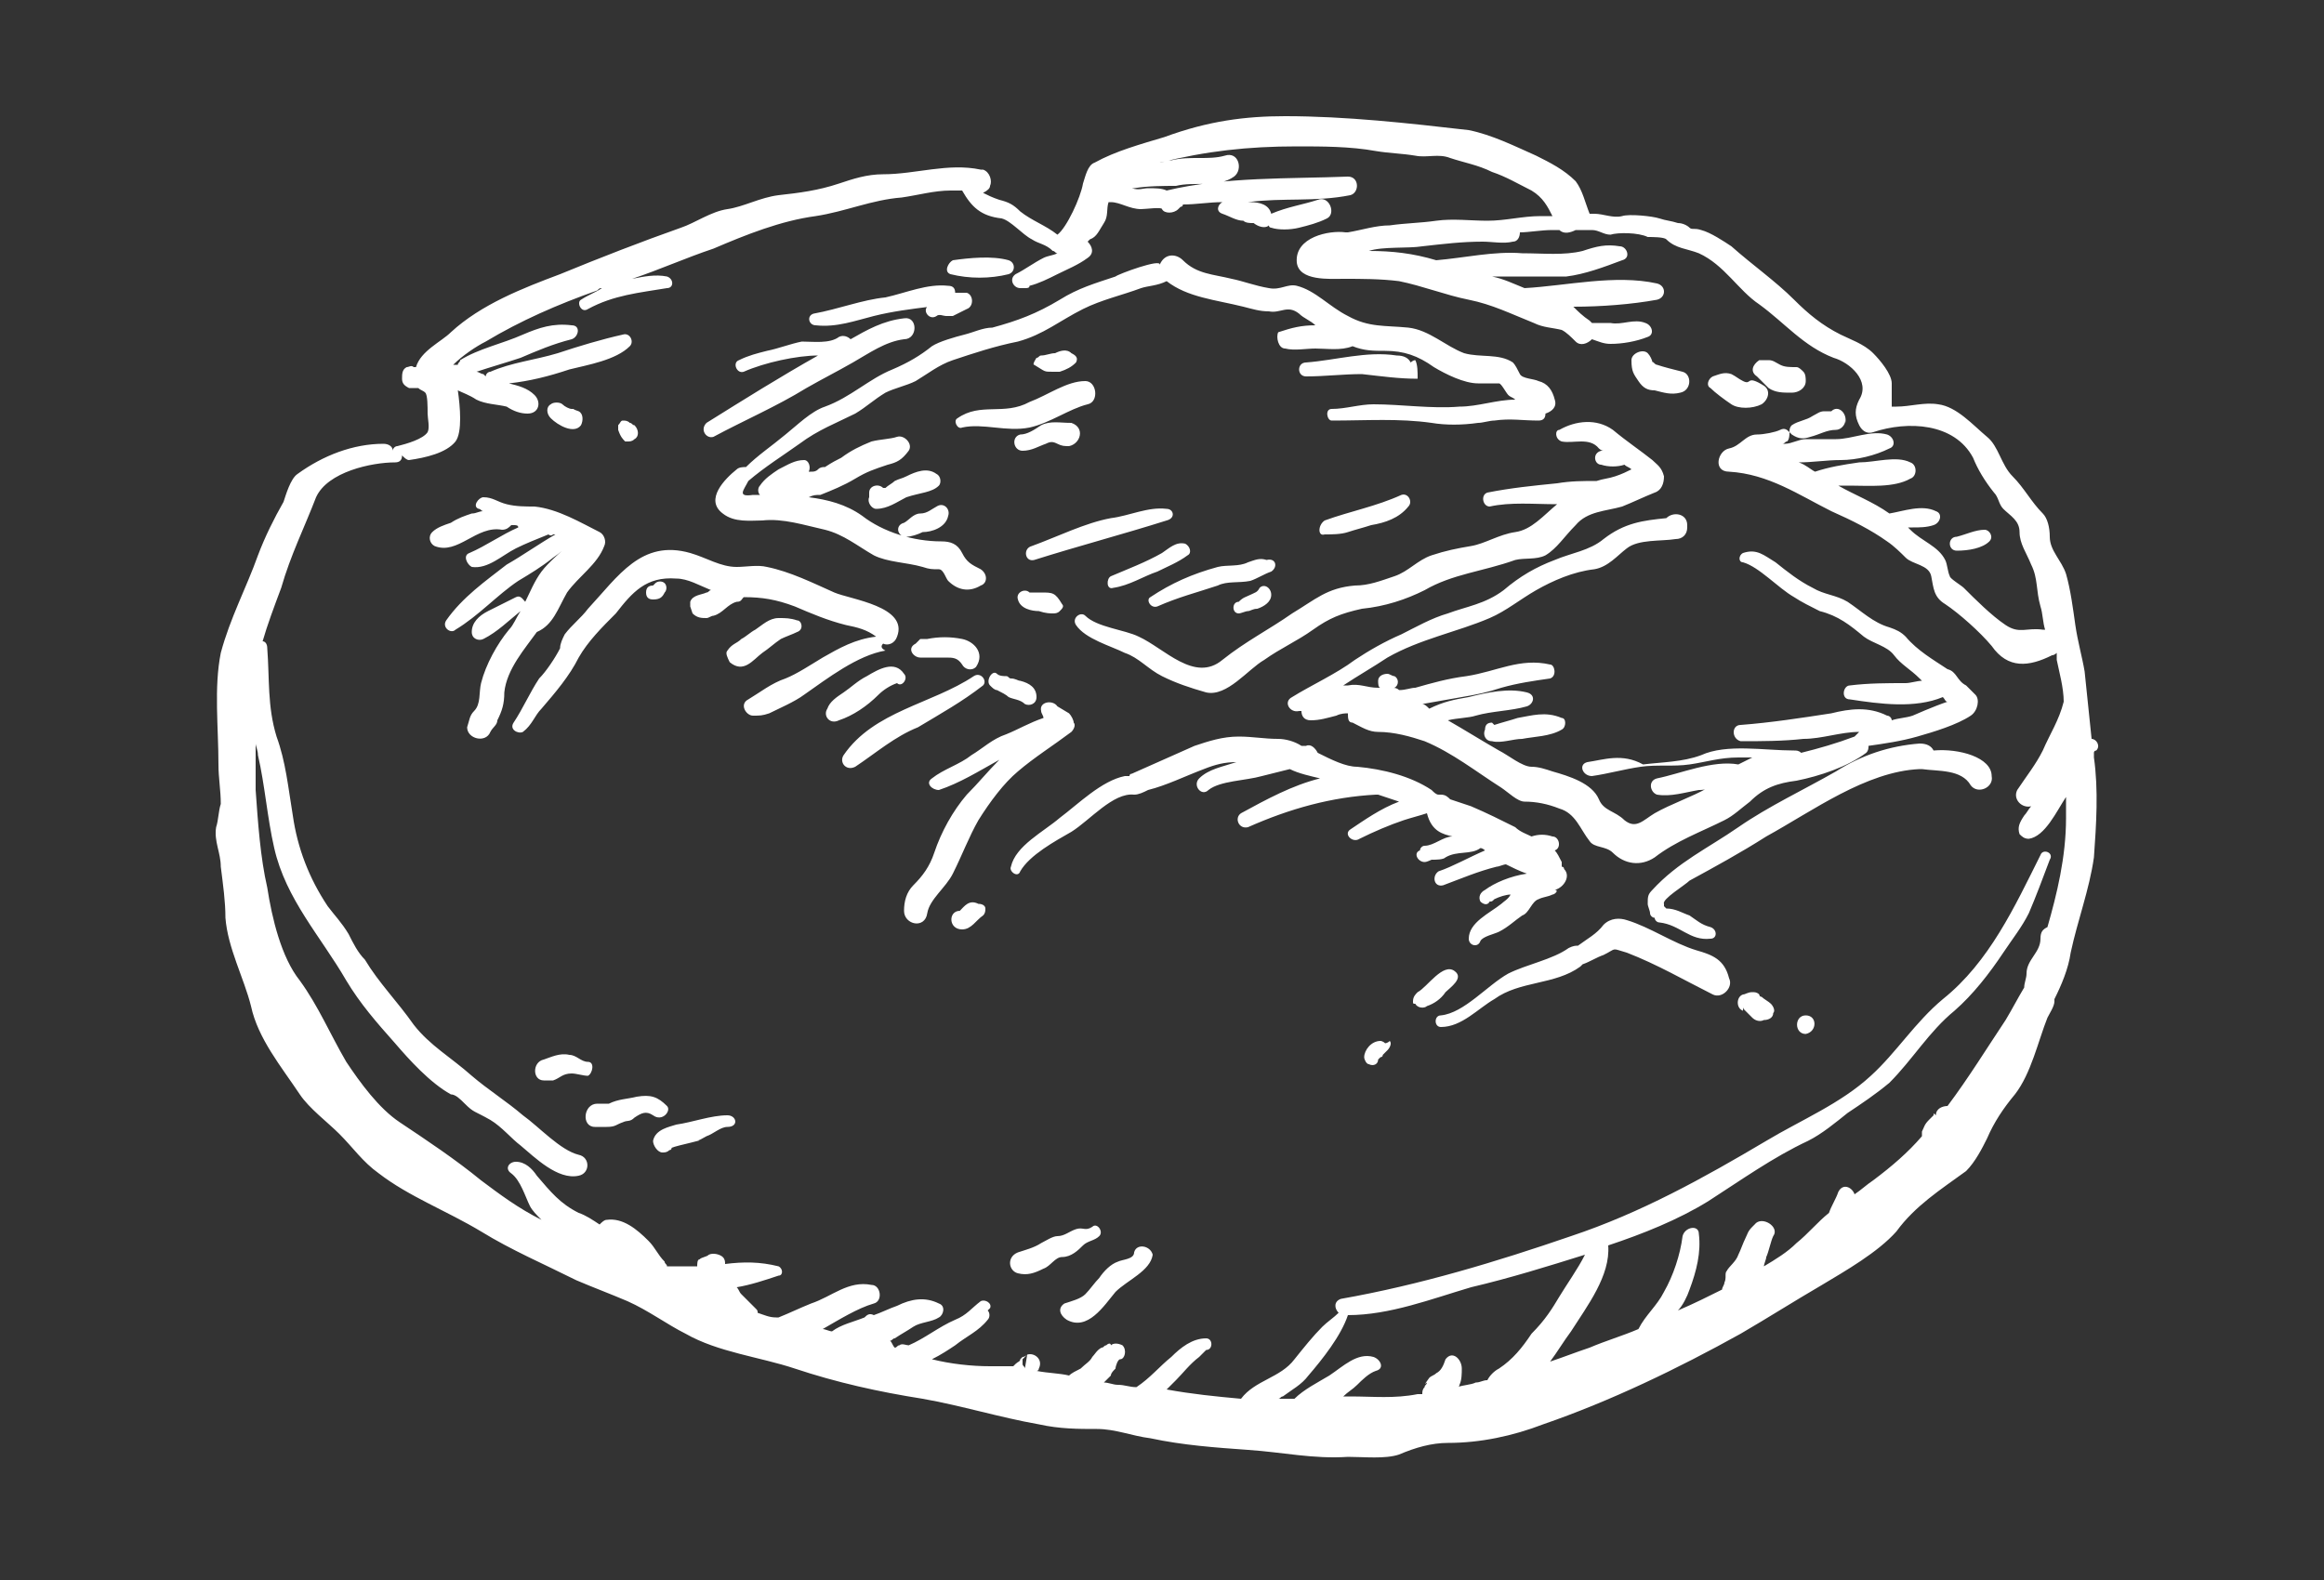 <?xml version="1.0" encoding="utf-8"?>
<!-- Generator: Adobe Illustrator 21.0.2, SVG Export Plug-In . SVG Version: 6.00 Build 0)  -->
<svg version="1.1" id="Слой_1" xmlns="http://www.w3.org/2000/svg" xmlns:xlink="http://www.w3.org/1999/xlink" x="0px" y="0px"
	 viewBox="0 0 100 68" style="enable-background:new 0 0 100 68;" xml:space="preserve">
<rect x="0" y="0" width="100" height="68" fill="#333333" stroke="none"/>
<style type="text/css">
	.st0{fill:#FFFFFF;}
</style>
<g>
	<path class="st0" d="M54.7,24.6c-0.3,0.1-0.6,0.3-0.9,0.4c-0.5,0.1-1,0-1.4,0.2c-0.9,0.3-1.7,0.5-2.6,0.9c-0.3,0.1-0.5-0.3-0.3-0.4
		c0.9-0.6,1.8-1,2.9-1.3c0.4-0.1,0.9,0,1.3-0.2c0.3-0.1,0.5-0.2,0.8-0.1C54.9,24,55,24.4,54.7,24.6z M54.2,25.3
		c-0.1,0.2-0.2,0.2-0.4,0.3c-0.2,0.1-0.3,0.1-0.5,0.3c0,0,0,0,0,0c-0.3,0-0.3,0.5,0,0.5c0.1,0,0.3-0.1,0.4-0.1
		c0.1,0,0.2-0.1,0.4-0.1c0.3-0.1,0.6-0.3,0.6-0.6C54.7,25.3,54.4,25.1,54.2,25.3z M50.2,21.9c-0.8-0.1-1.6,0.3-2.4,0.4
		c-1.1,0.2-2.3,0.8-3.4,1.2c-0.4,0.1-0.3,0.7,0.1,0.6c1.9-0.6,3.8-1.1,5.7-1.7C50.6,22.3,50.5,21.9,50.2,21.9z M45.3,26.4
		c0.1,0,0.2,0,0.3-0.1c0.1-0.1,0.2-0.2,0.1-0.3c-0.3-0.5-0.4-0.5-0.9-0.5c-0.1,0-0.3,0-0.5,0c-0.2-0.2-0.6,0-0.5,0.3
		c0.1,0.4,0.6,0.5,0.9,0.5C45,26.4,45.2,26.4,45.3,26.4z M42.6,29.5c0.1,0.1,0.2,0.2,0.3,0.2c0.2,0.1,0.4,0.2,0.5,0.3
		c0.2,0.1,0.5,0.1,0.7,0.3c0.2,0.1,0.5,0,0.5-0.3c0-0.4-0.3-0.6-0.7-0.7c-0.1,0-0.2-0.1-0.4-0.1c-0.1,0-0.1-0.1-0.2-0.1
		c-0.1,0-0.3,0-0.4-0.1C42.7,28.8,42.4,29.3,42.6,29.5z M51,23.4c-0.4-0.1-0.7,0.2-1,0.4c-0.7,0.4-1.5,0.7-2.2,1
		c-0.2,0.1-0.2,0.6,0.1,0.5c0.7-0.1,1.3-0.5,1.9-0.7c0.4-0.2,0.9-0.4,1.3-0.7C51.3,23.8,51.2,23.5,51,23.4z M40.4,20.9
		c0.1-0.1,0.1-0.4-0.1-0.5c-0.4-0.3-0.9-0.1-1.3,0.1c-0.2,0.1-0.3,0.1-0.5,0.2c-0.1,0.1-0.3,0.2-0.4,0.3c0,0,0,0-0.1,0
		c-0.2-0.2-0.6-0.1-0.6,0.2c0,0.1,0,0.1,0,0.2c-0.1,0.2,0.1,0.5,0.3,0.5c0.5,0,0.9-0.3,1.3-0.5C39.6,21.2,40.1,21.2,40.4,20.9z
		 M39,23.1c0.2,0,0.5-0.1,0.7-0.2c0.4,0,1-0.2,1.1-0.7c0.1-0.3-0.2-0.6-0.5-0.4c-0.2,0.1-0.4,0.3-0.7,0.3c-0.3,0-0.5,0.3-0.7,0.4
		C38.5,22.6,38.6,23.1,39,23.1z M57,23c0.3,0,0.7,0,1-0.1c0.3-0.1,0.7-0.2,1-0.3c0.6-0.1,1.2-0.3,1.6-0.8c0.2-0.2,0-0.6-0.3-0.5
		c-1.1,0.5-2.2,0.7-3.3,1.1C56.7,22.6,56.7,23.1,57,23z M41.5,14.4c-0.4,0.1-1.1,0.3-1.4,0.5c-0.5,0.4-1,0.7-1.7,1
		c-1,0.4-1.8,1.2-2.9,1.6c-0.6,0.2-1.2,0.8-1.7,1.2c-0.6,0.5-1.2,0.9-1.7,1.4c-0.1,0-0.3,0-0.4,0.1c-0.5,0.4-1.4,1.3-0.6,1.9
		c0.5,0.4,1.2,0.3,1.7,0.3c0.9-0.1,1.8,0.2,2.7,0.4c0.8,0.2,1.4,0.7,2.1,1.1c0.6,0.3,1.4,0.3,2.1,0.5c0.3,0.1,0.4,0.1,0.7,0.1
		c0.2,0,0.3,0.4,0.4,0.5c0.4,0.4,0.9,0.5,1.4,0.2c0.3-0.1,0.3-0.5,0-0.7c-0.4-0.2-0.6-0.3-0.8-0.7c-0.2-0.4-0.5-0.5-0.9-0.5
		c-1.2,0-2.5-0.4-3.4-1.1c-0.7-0.5-1.5-0.7-2.3-0.8c0.2-0.1,0.3-0.1,0.5-0.1c0.5-0.2,1-0.4,1.5-0.7c0.5-0.3,0.8-0.4,1.4-0.6
		c0.4-0.1,0.6-0.2,0.9-0.6c0.2-0.3-0.2-0.7-0.5-0.6c-0.3,0.1-0.7,0.1-1.1,0.2c-0.5,0.2-0.9,0.4-1.3,0.7c-0.2,0.1-0.4,0.2-0.7,0.4
		c-0.1,0-0.2,0-0.3,0.1c-0.1,0.1-0.2,0.1-0.3,0.1c0,0-0.1,0-0.1,0c0.1-0.2,0-0.5-0.2-0.5c-0.4,0-0.7,0.2-1.1,0.4
		c-0.3,0.2-0.6,0.4-0.8,0.7c-0.1,0.1-0.1,0.3,0,0.4c-0.1,0-0.2,0-0.3,0c-0.7,0.1-0.4-0.2-0.2-0.6c0.7-0.6,1.5-1.1,2.2-1.6
		c0.8-0.6,1.6-0.9,2.4-1.3c0.5-0.3,0.8-0.6,1.3-0.9c0.4-0.2,0.9-0.3,1.3-0.5c0.5-0.3,1-0.7,1.6-0.9c0.9-0.3,1.8-0.6,2.8-0.8
		c1.1-0.3,1.8-0.9,2.8-1.4c0.8-0.4,1.7-0.6,2.5-0.9c0.3-0.1,0.7-0.1,1.1-0.3c0.9,0.7,2.1,0.8,3.3,1.1c0.4,0.1,0.7,0.2,1.1,0.2
		c0.5,0.1,0.8-0.3,1.3,0.1c0.2,0.2,0.5,0.3,0.7,0.5c-0.6,0-1,0.1-1.6,0.3C54.9,14.5,55,15,55.3,15c0.4,0.1,0.9,0,1.3,0
		c0.5,0,1.1,0.1,1.6-0.1c0,0,0,0,0,0c0.5,0.2,0.9,0.2,1.4,0.2c0.8,0,1.4,0.2,2.1,0.7c0.5,0.3,1.3,0.7,1.9,0.7c0.3,0,0.6,0,0.9,0
		c0.1,0,0.3,0.4,0.4,0.5c0.1,0.1,0.2,0.1,0.3,0.2c-0.8,0-1.6,0.3-2.4,0.3c-1.2,0.1-2.5-0.1-3.7-0.1c-0.6,0-1.2,0.2-1.8,0.2
		c-0.3,0-0.2,0.5,0,0.5c1.5,0,2.9-0.1,4.3,0.1c0.6,0.1,1.3,0.1,2,0c0.2,0,0.5-0.1,0.7-0.1c0.7-0.1,1.2,0,1.9,0
		c0.2,0,0.3-0.1,0.3-0.3c0.3-0.1,0.5-0.3,0.4-0.6c-0.1-0.4-0.3-0.7-0.7-0.8c-0.2-0.1-0.7-0.1-0.8-0.3c-0.1-0.2-0.2-0.4-0.3-0.5
		c-0.6-0.4-1.4-0.2-2.1-0.4c-0.8-0.3-1.5-1-2.4-1.1c-1-0.1-1.7,0-2.6-0.5c-0.8-0.4-1.4-1.1-2.2-1.3c-0.4-0.1-0.7,0.2-1.2,0.1
		C54,12.3,53.5,12.1,53,12c-0.8-0.2-1.5-0.2-2.1-0.8c-0.3-0.3-0.8-0.3-1,0.2c0.1-0.3-1.8,0.4-1.9,0.5c-0.9,0.3-1.6,0.5-2.4,1
		c-1,0.6-1.8,0.9-2.9,1.2C42.3,14.1,41.9,14.3,41.5,14.4z M61,16.3c0-0.3,0-0.6-0.1-0.8c-0.1,0-0.2,0.1-0.2,0.1
		c-0.1-0.2-0.3-0.3-0.6-0.3c-1.3-0.2-2.6,0.2-3.9,0.3c-0.4,0-0.4,0.6,0,0.6c0.8,0,1.6-0.1,2.4-0.1C59.5,16.2,60.2,16.3,61,16.3z
		 M45.6,16c0.3-0.1,0.5-0.2,0.7-0.4c0.1-0.2,0-0.3-0.2-0.4c-0.2-0.2-0.5-0.1-0.7,0c-0.2,0-0.4,0.1-0.6,0.1c-0.1,0-0.1,0.1-0.2,0.1
		c0,0-0.2,0.3-0.1,0.3C45,16,44.9,16,45.3,16C45.4,16,45.5,16,45.6,16z M74.5,17.4c0.3,0.2,0.9,0.2,1.3,0c0.3-0.2,0.4-0.6,0.1-0.8
		c-0.8-0.5-0.5,0-0.9-0.2c-0.2-0.1-0.3-0.2-0.5-0.3c-0.3-0.1-0.5,0-0.8,0.1c-0.2,0.1-0.3,0.4-0.1,0.5C73.8,16.9,74.2,17.2,74.5,17.4
		z M68.3,32.8c-0.4,0.1-0.2,0.6,0.2,0.6c0.7-0.1,1.4-0.3,2.1-0.4c0.7-0.1,1.4,0,2.1-0.1c0.7-0.1,1.3-0.3,2.1-0.3c0.2,0,0.4,0,0.6,0
		c-0.2,0.1-0.4,0.2-0.6,0.3c-1.1-0.2-2.5,0.4-3.5,0.6c-0.4,0.1-0.3,0.6,0,0.7c0.6,0.1,1.2-0.1,1.8-0.2c0.1,0,0.3,0,0.4-0.1
		c-0.7,0.4-1.6,0.7-2.3,1.1c-0.5,0.3-0.8,0.7-1.3,0.3c-0.4-0.4-0.9-0.4-1.1-0.9c-0.3-0.7-1.3-1-2-1.2c-0.3-0.1-0.6-0.2-0.9-0.2
		c-0.4,0-1-0.5-1.4-0.7c-0.7-0.4-1.5-0.9-2.2-1.3c0.4-0.1,0.9-0.1,1.2-0.2c0.7-0.2,1.5-0.2,2.2-0.4c0.3-0.1,0.4-0.5,0-0.6
		c-0.8-0.2-1.7,0-2.5,0.2c-0.6,0.1-1.1,0.2-1.7,0.5c-0.1-0.1-0.2-0.2-0.3-0.2c0.6-0.1,1.1-0.2,1.7-0.3c0.6-0.1,1.1-0.2,1.7-0.4
		c0.7-0.2,1.4-0.3,2.1-0.4c0.3-0.1,0.2-0.6,0-0.6c-1.3-0.3-2.3,0.3-3.6,0.5c-0.8,0.1-1.5,0.3-2.2,0.5c-0.2,0-0.4,0.1-0.7,0.1
		c-0.1-0.1-0.2-0.1-0.3-0.1c0,0,0,0,0.1,0c0.2-0.1,0.2-0.4,0-0.5c-0.1,0-0.2-0.1-0.3-0.1c-0.2,0-0.4,0.1-0.4,0.3
		c0,0.1,0,0.3,0.1,0.3c0,0-0.1,0-0.1,0c-0.5,0-0.8-0.2-1.3-0.1c-0.1,0-0.1,0-0.2,0c0.6-0.4,1.3-0.8,1.9-1.2c1.4-0.8,3-1.1,4.4-1.7
		c0.7-0.3,1.3-0.8,2-1.2c0.7-0.4,1.6-0.8,2.5-0.9c0.6-0.1,1-0.6,1.4-0.9c0.5-0.4,1.5-0.3,2.1-0.4c0.3,0,0.5-0.2,0.5-0.5
		c0,0,0-0.1,0-0.1c0-0.5-0.6-0.6-0.9-0.3c-1,0.1-1.8,0.2-2.7,0.9c-0.6,0.5-1.4,0.6-2.1,0.9c-0.8,0.3-1.5,0.7-2.2,1.3
		c-0.8,0.6-1.6,0.7-2.4,1c-0.7,0.2-1.4,0.6-2,0.9c-0.7,0.3-1.4,0.7-2,1.1c-0.8,0.6-1.9,1.1-2.7,1.6c-0.4,0.2-0.1,0.7,0.3,0.6
		c0,0,0.1,0,0.1,0c0,0.2,0.1,0.4,0.4,0.4c0.4,0,0.7-0.1,1.1-0.2c0.2-0.1,0.4-0.1,0.5-0.1c0,0.2,0,0.4,0.2,0.4
		c0.4,0.2,0.7,0.4,1.1,0.4c0.7,0,1.4,0.2,2,0.4c1.2,0.5,2.2,1.3,3.3,2c0.3,0.2,0.7,0.6,1,0.6c0.5,0,1,0.1,1.5,0.3
		c0.7,0.2,0.9,0.9,1.3,1.4c0.2,0.3,0.7,0.2,1,0.5c0.5,0.5,1.2,0.6,1.8,0.2c0.9-0.7,2-1.1,3-1.6c0.4-0.2,0.7-0.5,1.1-0.8
		c0.6-0.6,1.2-0.8,2-0.9c1-0.2,2.2-0.6,3-1.2c0.1-0.1,0.1-0.2,0.1-0.3c0.7-0.1,1.4-0.2,2.1-0.4c0.7-0.2,1.7-0.5,2.3-0.9
		c0.3-0.2,0.4-0.7,0.2-0.9c-0.1-0.1-0.3-0.3-0.4-0.4c-0.4-0.2-0.4-0.6-0.8-0.7c-0.6-0.4-1.3-0.8-1.8-1.4c-0.2-0.2-0.4-0.3-0.7-0.4
		c-0.7-0.2-1.2-0.7-1.8-1.1c-0.5-0.3-1-0.3-1.5-0.6c-0.6-0.3-1.1-0.7-1.6-1.1c-0.5-0.3-0.8-0.6-1.4-0.4c-0.2,0.1-0.2,0.4,0,0.4
		c0.7,0.2,1.5,1.1,2.2,1.5c0.3,0.2,0.7,0.4,1.1,0.6c0.8,0.2,1.3,0.6,1.9,1.1c0.4,0.3,1,0.4,1.3,0.8c0.3,0.4,0.7,0.6,1.1,1
		c0,0,0.1,0.1,0.1,0.1c-0.2,0-0.5,0.1-0.7,0.1c-0.8,0-1.6,0-2.4,0.1c-0.3,0-0.4,0.6,0,0.6c1.3,0.2,2.8,0.4,4-0.1
		c0.1,0.1,0.1,0.2,0.2,0.2c-0.6,0.2-1.5,0.6-1.5,0.6c-0.3,0.1-0.6,0.1-0.9,0.2c0-0.1-0.1-0.2-0.2-0.2c-0.8-0.4-1.6-0.3-2.4-0.1
		c-1.3,0.2-2.6,0.4-3.9,0.5c-0.4,0-0.4,0.6,0,0.7c0.9,0,1.8,0,2.7-0.1c0.8,0,1.6-0.3,2.4-0.3c0,0,0,0,0,0c-0.1,0.1-0.2,0.2-0.2,0.2
		c-0.8,0.3-1.5,0.5-2.3,0.7c-0.1-0.1-0.2-0.1-0.3-0.1c-1.3,0-2.9-0.3-4,0.2c-0.8,0.3-1.7,0.3-2.5,0.4C69.8,32.4,69,32.7,68.3,32.8z
		 M65.3,30.9c-0.3,0.1-0.7,0.2-1,0.3c0,0-0.1-0.1-0.1-0.1c-0.2,0-0.3,0.1-0.3,0.3c-0.1,0.2,0,0.5,0.3,0.5c0.4,0.1,0.9-0.1,1.3-0.1
		c0.5-0.1,1.2-0.1,1.7-0.4c0.2-0.1,0.2-0.5,0-0.5C66.5,30.6,65.9,30.8,65.3,30.9z M84.2,23.7c0.5,0,1.1-0.1,1.4-0.4
		c0.2-0.2,0-0.5-0.2-0.5c-0.4,0-0.8,0.2-1.2,0.3C83.8,23.1,83.8,23.7,84.2,23.7z M67.2,19c0.5,0.1,1.2-0.2,1.6,0.3
		c0,0,0.1,0.1,0.2,0.1c0,0,0,0-0.1,0c-0.4,0.1-0.3,0.6,0,0.6c0.3,0.1,0.7,0.1,1,0c0.1,0.1,0.2,0.1,0.3,0.2c-0.2,0.1-0.4,0.2-0.7,0.3
		c-0.3,0.1-0.5,0.1-0.8,0.2c-0.6,0-1.1,0-1.7,0.1c-1,0.1-2,0.2-3,0.4c-0.3,0.1-0.2,0.6,0.1,0.6c0.9-0.2,1.9-0.1,2.9-0.1
		c-0.6,0.5-1.1,1.1-1.8,1.2c-0.7,0.1-1.3,0.5-1.9,0.6c-0.6,0.1-1.1,0.2-1.7,0.4c-0.6,0.2-1,0.7-1.6,0.9c-0.6,0.2-1.1,0.4-1.7,0.4
		c-1.2,0.1-1.7,0.6-2.7,1.2c-1,0.7-2,1.2-3,2c-1.2,1-2.5-0.5-3.6-1c-0.6-0.3-1.8-0.4-2.3-0.9c-0.2-0.2-0.6,0.1-0.4,0.4
		c0.4,0.6,1.5,0.9,2.1,1.2c0.6,0.2,1,0.7,1.6,1c0.6,0.3,1.2,0.5,1.9,0.7c0.9,0.2,1.8-1,2.5-1.4c0.7-0.5,1.4-0.8,2.1-1.3
		c0.7-0.5,1.2-0.7,2.1-0.9c1-0.1,1.9-0.4,2.7-0.8c1.2-0.7,2.5-0.8,3.9-1.3c0.4-0.1,0.9,0,1.3-0.2c0.5-0.3,0.8-0.8,1.3-1.3
		c0.5-0.6,1.3-0.6,2-0.8c0.5-0.2,0.9-0.4,1.4-0.6c0.3-0.1,0.4-0.4,0.4-0.7c-0.1-0.4-0.3-0.5-0.5-0.7c-0.5-0.4-1.1-0.8-1.7-1.3
		c-0.7-0.5-1.6-0.4-2.3,0C66.9,18.5,66.9,18.9,67.2,19z M39.6,28.3c0.4,0,0.7,0,1.1,0c0.3,0,0.5,0,0.7,0.3c0.1,0.2,0.4,0.3,0.6,0.1
		c0.4-0.6-0.1-1.1-0.6-1.2c-0.5-0.1-1-0.1-1.5,0c-0.1,0-0.2,0-0.3,0c0,0,0,0-0.1,0.1c0,0,0,0,0,0c0,0,0,0,0,0c0,0,0,0-0.1,0.1
		C39,27.9,39.3,28.3,39.6,28.3z M41.2,18c-0.2,0.1,0,0.5,0.2,0.4c0.9-0.2,1.9,0.2,2.9,0c0.9-0.2,1.7-0.8,2.5-1c0.5-0.1,0.4-1-0.1-1
		c-0.8,0-1.6,0.6-2.4,0.9C43.2,17.9,42.2,17.3,41.2,18z M44.8,18.3c-0.3,0.2-0.6,0.4-0.9,0.4c-0.4,0.1-0.3,0.7,0.1,0.7
		c0.4,0,0.7-0.2,1-0.3c0.2-0.1,0.3-0.1,0.5,0c0.2,0.1,0.3,0.1,0.5,0.1c0.5-0.1,0.7-0.8,0.1-1C45.6,18.2,45.2,18.1,44.8,18.3z
		 M71.2,16.8c0.4,0.1,0.7,0.2,1.1,0.1c0.5-0.1,0.5-0.8,0.1-0.9c-0.4-0.1-0.8-0.2-1.1-0.3c-0.1,0-0.2-0.2-0.2-0.1
		c0-0.1-0.1-0.3-0.2-0.4c-0.2-0.2-0.7,0-0.7,0.3c0,0.5,0.1,0.6,0.3,0.9C70.7,16.7,70.9,16.8,71.2,16.8z M75.6,16.2
		c0.1,0.1,0.1,0.1,0.2,0.2c0.1,0.1,0.2,0.2,0.3,0.3c0.3,0.2,0.6,0.2,1,0.2c0.3,0,0.6-0.2,0.6-0.5c0-0.1,0-0.3-0.1-0.4c0,0,0,0,0,0
		c-0.1-0.1-0.2-0.2-0.3-0.2c-0.3,0-0.5,0-0.7-0.1c-0.2-0.1-0.3-0.2-0.5-0.2c-0.1,0-0.2,0-0.4,0C75.4,15.7,75.3,16,75.6,16.2
		C75.5,16.2,75.5,16.2,75.6,16.2z M46.6,53.6c0.2-0.2,0.5-0.2,0.7-0.4c0.2-0.2-0.1-0.6-0.3-0.4c-0.3,0.2-0.4,0-0.7,0.1
		c-0.3,0.1-0.5,0.3-0.8,0.3c-0.2,0-0.5,0.2-0.7,0.3c-0.3,0.2-0.7,0.3-1,0.4c-0.5,0.2-0.4,0.8,0,0.9c0.4,0.1,0.7,0,1.1-0.2
		c0.3-0.1,0.5-0.5,0.8-0.5C46.1,54.1,46.4,53.8,46.6,53.6z M48.8,53.9c0,0.3-0.5,0.3-0.7,0.4c-0.3,0.1-0.6,0.4-0.8,0.7
		c-0.2,0.2-0.4,0.5-0.6,0.7c-0.2,0.2-0.6,0.3-0.9,0.4c-0.3,0.2-0.2,0.5,0.1,0.7c0.9,0.5,1.6-0.6,2.1-1.2c0.5-0.5,1.5-0.9,1.6-1.6
		C49.5,53.6,48.9,53.5,48.8,53.9z M62.5,36c-0.2,0-0.4,0.1-0.6,0.2c-0.2,0.1-0.4,0.2-0.6,0.2c-0.1,0-0.2,0.1-0.2,0.2
		c-0.3,0.1-0.1,0.5,0.2,0.5c0.1,0,0.3-0.1,0.3-0.1c0.2,0,0.5,0,0.6-0.1c0.5-0.3,1.1-0.1,1.5-0.4c0.1,0,0.2,0.1,0.2,0.1
		c-0.7,0.3-1.4,0.7-2,0.9c-0.3,0.2-0.2,0.7,0.2,0.6c0.8-0.3,1.5-0.6,2.3-0.8c0.1,0,0.3-0.1,0.4-0.1c0.2,0.1,0.6,0.3,0.9,0.4
		c-0.7,0.1-1.4,0.4-1.8,0.7c-0.2,0.1-0.3,0.3-0.2,0.5c0.1,0.1,0.3,0.2,0.4,0c0.1,0,0.1,0,0.2-0.1c0.2-0.1,0.5-0.2,0.7-0.2
		c-0.1,0.2-0.3,0.3-0.4,0.4c-0.5,0.4-1.4,0.8-1.4,1.5c0,0.3,0.4,0.4,0.5,0.1c0.1-0.2,0.6-0.3,0.8-0.4c0.4-0.2,0.7-0.5,1-0.7
		c0.3-0.1,0.4-0.6,0.7-0.7c0.2-0.1,0.4-0.1,0.6-0.2c0.1,0,0.3-0.2,0.1-0.2c0.4-0.1,0.7-0.6,0.4-0.9c0-0.1-0.1-0.1-0.1-0.1
		c0-0.1,0-0.1,0-0.2c-0.1-0.2-0.2-0.4-0.3-0.5c0,0,0,0,0,0c0.3-0.1,0.2-0.6-0.1-0.6c-0.3-0.1-0.6-0.1-0.9,0
		c-0.2-0.1-0.5-0.2-0.7-0.4c-0.6-0.3-1.2-0.6-1.9-0.9c-0.3-0.1-0.6-0.2-0.9-0.3c-0.1-0.1-0.2-0.2-0.4-0.2c0,0-0.1,0-0.1,0
		c-0.1,0-0.2-0.1-0.3-0.2c-0.9-0.6-2.1-0.9-3.2-1c-0.5,0-1.1-0.3-1.7-0.6c-0.1-0.2-0.3-0.4-0.5-0.3c-0.1,0-0.1,0-0.2,0
		c-0.3-0.2-0.7-0.3-1-0.3c-0.6,0-1.1-0.1-1.7-0.1c-0.7,0-1.3,0.2-1.9,0.4c-0.9,0.4-1.8,0.8-2.7,1.2c-0.1,0-0.1,0.1-0.1,0.1
		c0,0-0.1,0-0.2,0c-1,0.2-2,1.2-2.8,1.8c-0.7,0.6-1.9,1.2-2.1,2.1c-0.1,0.2,0.3,0.5,0.4,0.2c0.4-0.7,1.5-1.3,2.2-1.7
		c0.8-0.5,1.8-1.7,2.7-1.6c0.2,0,0.4-0.1,0.6-0.2c0.8-0.2,1.6-0.6,2.4-0.9c0.5-0.2,0.9-0.3,1.4-0.3c-0.6,0.2-1.2,0.3-1.6,0.7
		c-0.3,0.3,0.1,0.8,0.4,0.5c0.5-0.4,1.6-0.4,2.3-0.6c0.4-0.1,0.8-0.2,1.2-0.3c0.4,0.2,0.9,0.3,1.3,0.4c-1.2,0.3-2.3,0.9-3.4,1.5
		c-0.3,0.2-0.1,0.7,0.3,0.6c1.8-0.8,3.6-1.3,5.5-1.4c0,0,0.1,0,0.1,0c0.3,0.1,0.6,0.2,0.9,0.3c-0.8,0.3-1.5,0.8-2.1,1.2
		c-0.3,0.2,0.1,0.6,0.4,0.4c0.6-0.3,1.3-0.6,1.9-0.8c0.3-0.1,0.7-0.2,1-0.3C61.6,35.8,62.1,35.9,62.5,36z M59.6,44.9
		c-0.1-0.1-0.2-0.1-0.2-0.1c-0.4,0-0.7,0.4-0.7,0.7c0,0.1,0.1,0.3,0.2,0.3c0.2,0.1,0.4,0,0.4-0.2c0,0,0,0,0,0c0,0,0,0,0.1-0.1
		c0,0,0,0,0,0c0,0,0.1,0,0.1-0.1c0,0,0.1-0.1,0.1-0.1c0,0,0.1-0.1,0.1-0.1c0.1-0.1,0.2-0.3,0.1-0.4C59.7,44.9,59.6,44.9,59.6,44.9z
		 M46.1,31.5c0.1-0.1,0.2-0.3,0.1-0.4c0-0.1-0.1-0.3-0.2-0.4c0,0-0.5-0.3-0.5-0.3c-0.2-0.3-0.8-0.2-0.7,0.2c0,0.1,0.1,0.2,0.1,0.3
		c-0.6,0.2-1.1,0.5-1.6,0.7c-0.6,0.2-1,0.6-1.5,0.9c-0.5,0.4-1.2,0.6-1.7,1c-0.3,0.2,0,0.5,0.3,0.5c0.9-0.3,1.7-0.8,2.6-1.3
		c-0.5,0.5-0.9,1-1.4,1.5c-0.6,0.7-1.1,1.6-1.4,2.5c-0.2,0.6-0.5,1-0.9,1.4c-0.3,0.3-0.4,0.7-0.4,1.1c0,0.6,0.9,0.8,1,0.1
		c0.1-0.6,0.8-1.1,1.1-1.7c0.4-0.8,0.7-1.6,1.1-2.3c0.5-0.8,1.1-1.6,1.7-2.1C44.5,32.6,45.3,32.1,46.1,31.5z M42.1,38.9
		c-0.4-0.2-0.6,0.1-0.8,0.3c0,0,0,0,0,0c-0.5,0-0.5,0.8,0.1,0.8c0.4,0,0.6-0.4,0.9-0.6c0.1-0.1,0.1-0.2,0.1-0.3
		C42.4,39,42.3,38.9,42.1,38.9z M62.6,41.8c-0.5-0.4-1.2,0.7-1.6,0.9c-0.1,0.1-0.2,0.2-0.2,0.4c0,0.1,0,0.1,0.1,0.1
		c0.1,0.2,0.4,0.2,0.5,0.1c0.3-0.1,0.6-0.3,0.8-0.6C62.4,42.5,63,42.1,62.6,41.8z M83.2,32.3c-0.1-0.2-0.3-0.3-0.6-0.3
		c-1.3,0.1-2.5,0.5-3.6,1.2c-1.4,0.8-2.9,1.5-4.2,2.4c-1.3,0.9-2.6,1.5-3.7,2.7c-0.2,0.2-0.2,0.3-0.2,0.6c0,0.1,0.1,0.3,0.1,0.4
		c0,0,0,0,0,0c0,0,0,0,0,0c0,0.1,0.1,0.2,0.2,0.2c0,0.1,0.1,0.2,0.2,0.2c0.9,0.1,1.3,0.8,2.2,0.7c0.3,0,0.3-0.4,0-0.5
		c-0.4-0.1-0.6-0.3-0.9-0.5c-0.3-0.1-0.6-0.3-1-0.3c0,0-0.1-0.1-0.1-0.1c0,0,0-0.1,0-0.1c-0.1-0.2,0.9-0.8,1.1-1
		c1.1-0.6,2.2-1.2,3.3-1.9c2-1.1,4.3-2.8,6.6-2.9c0.1,0,0.1,0,0.1,0c0.7,0.1,1.7,0,2.1,0.7c0.3,0.4,1,0.1,0.9-0.4
		C85.7,32.6,84.3,32.2,83.2,32.3z M77.7,43.7c-0.5,0-0.5,0.8,0,0.8C78.2,44.4,78.2,43.7,77.7,43.7z M90.1,32.6
		c0.2,1.4,0.1,2.9,0,4.3c-0.2,1.4-0.7,2.7-1,4.1c-0.1,0.7-0.4,1.4-0.7,2c0,0,0,0.1,0,0.1c0,0.2-0.2,0.5-0.3,0.7
		c-0.4,1-0.7,2.4-1.4,3.3c-0.5,0.6-0.9,1.2-1.2,1.9c-0.2,0.4-0.5,1-0.9,1.4c-1.1,0.8-2.2,1.5-3,2.6c-0.8,0.9-2.2,1.7-3.2,2.3
		c-1.2,0.7-2.3,1.4-3.5,2.1c-2.7,1.5-5.6,2.9-8.5,3.9c-1.3,0.5-2.7,0.8-4.1,0.8c-0.7,0-1.4,0.2-2.1,0.5c-0.6,0.2-1.5,0.1-2.2,0.1
		c-1.5,0.1-2.8-0.2-4.3-0.3c-1.4-0.1-2.8-0.2-4.2-0.5c-0.8-0.1-1.5-0.4-2.3-0.4c-0.8,0-1.6,0-2.5-0.2c-1.7-0.3-3.3-0.8-5-1.1
		c-1.9-0.3-3.7-0.7-5.5-1.3c-1.5-0.5-3.3-0.7-4.7-1.5c-0.8-0.4-1.6-1-2.5-1.4c-0.7-0.3-1.5-0.6-2.2-0.9c-1.4-0.7-2.8-1.3-4.1-2.1
		c-1.5-0.9-3.1-1.5-4.4-2.5c-0.7-0.5-1.1-1.1-1.7-1.7c-0.5-0.5-1.3-1.1-1.7-1.7c-0.8-1.2-1.8-2.4-2.1-3.8c-0.3-1.2-1-2.5-1.1-3.8
		c0-0.7-0.1-1.4-0.2-2.2c0-0.6-0.3-1.1-0.2-1.7c0.1-0.3,0.1-0.7,0.2-1c0-0.6-0.1-1.1-0.1-1.7c0-1.6-0.2-3.3,0.1-4.8
		c0.4-1.5,1.1-2.8,1.6-4.2c0.3-0.8,0.7-1.6,1.1-2.3c0.1-0.3,0.3-1,0.6-1.2c1.1-0.8,2.4-1.3,3.7-1.3c0.2,0,0.4,0.1,0.4,0.3
		c0-0.1,0.1-0.2,0.2-0.2c0.4-0.1,1.1-0.3,1.3-0.6c0.1-0.2,0-0.6,0-0.8c0-0.3,0-0.8-0.1-0.9c-0.1-0.1-0.2-0.1-0.3-0.2
		c-0.1,0-0.2,0-0.2,0c-0.1,0-0.1,0-0.2,0c-0.2-0.1-0.3-0.2-0.3-0.4c0-0.2,0-0.4,0.2-0.5c0.1,0,0.2-0.1,0.3,0c0,0,0,0,0.1,0
		c0.2-0.7,1.1-1.1,1.5-1.5c1.3-1.2,3.1-1.9,4.7-2.5c1.7-0.7,3.5-1.4,5.2-2c0.6-0.2,1.3-0.7,2-0.8c0.7-0.1,1.4-0.5,2.2-0.6
		c0.9-0.1,1.7-0.2,2.6-0.5c0.6-0.2,1.2-0.4,1.9-0.4c1.4,0,2.8-0.5,4.2-0.2c0,0,0.1,0,0.1,0c0.3,0.1,0.4,0.5,0.3,0.7
		c0,0.1-0.1,0.2-0.3,0.3c0.2,0.1,0.4,0.2,0.7,0.3c0.4,0.1,0.6,0.2,0.9,0.5c0.5,0.4,1.1,0.6,1.6,1c0,0,0,0,0,0c0.4-0.3,1-1.6,1.1-2.2
		c0.1-0.3,0.2-0.8,0.5-0.9c0.9-0.5,2-0.8,3-1.1C52,5.2,53.6,5,55.3,5c2.6,0,5.3,0.3,7.9,0.6c1,0.2,2,0.7,2.9,1.1
		c0.6,0.3,1.2,0.6,1.7,1.1c0.3,0.4,0.4,0.9,0.6,1.4c0,0,0,0,0,0c0.1,0,0.1,0,0.2,0c0.4,0,0.8,0.2,1.2,0.1c0.3-0.1,1.3,0,1.6,0.1
		c0.3,0.1,0.5,0.1,0.8,0.2c0.2,0,0.4,0.1,0.5,0.2c0.1,0.1,0.2,0,0.5,0.1c0.4,0.1,1,0.5,1.3,0.7c0.9,0.8,1.9,1.5,2.7,2.3
		c0.6,0.6,1.2,1.1,2,1.5c0.4,0.2,1,0.4,1.4,0.8c0.3,0.3,0.8,0.9,0.8,1.3c0,0.3,0,0.7,0,1c0.1,0,0.1,0,0.2,0c0.6,0,1.2-0.2,1.8-0.1
		c0.8,0.1,1.5,0.9,2.1,1.4c0.5,0.4,0.6,1.2,1.1,1.7c0.5,0.5,0.8,1.1,1.3,1.6c0.2,0.2,0.3,0.6,0.3,1c0,0.6,0.5,1,0.7,1.6
		c0.2,0.7,0.3,1.5,0.4,2.2c0.1,0.7,0.3,1.4,0.4,2c0.1,1,0.2,1.9,0.3,2.9c0.2,0,0.4,0.3,0.2,0.5c0,0-0.1,0-0.1,0.1
		C90.1,32.4,90.1,32.5,90.1,32.6z M67.1,55.8c0.3-0.5,0.8-1.2,1.1-1.8c-1.6,0.5-3.2,1-4.9,1.4c-1.7,0.5-3.5,1.2-5.3,1.2c0,0,0,0,0,0
		c-0.3,0.9-1.1,1.9-1.7,2.6c-0.3,0.4-0.7,0.6-1.1,0.9c-0.1,0-0.1,0.1-0.2,0.1c0.2,0,0.5,0,0.7,0c0.4-0.4,1-0.7,1.5-1
		c0.6-0.4,1.2-1,1.9-0.8c0.3,0.1,0.5,0.5,0.1,0.6c-0.3,0.1-0.6,0.4-0.8,0.6c-0.2,0.2-0.4,0.3-0.6,0.5c0.1,0,0.2,0,0.3,0
		c1,0,1.9,0.1,2.9-0.1c0.1,0,0.1,0,0.2,0c0-0.1,0-0.2,0.1-0.3c0-0.1,0.1-0.1,0.1-0.2c-0.2,0.2,0.1-0.2,0.1-0.2
		c0.1-0.1,0.2-0.1,0.3-0.2c0.2-0.1,0.3-0.3,0.4-0.6c0.3-0.4,0.7,0,0.7,0.4c0,0.2,0,0.5-0.1,0.7c0,0,0,0.1-0.1,0.1
		c0.3-0.1,0.6-0.1,0.8-0.2c0.2,0,0.3-0.1,0.5-0.1c0.1-0.2,0.3-0.4,0.5-0.5c0.6-0.4,1-0.9,1.4-1.5C66.5,56.8,66.8,56.3,67.1,55.8z
		 M88.9,35.2c0-0.3,0-0.6,0-0.9c-0.4,0.6-0.9,1.7-1.6,1.8c-0.2,0-0.3-0.1-0.4-0.2c-0.1-0.3,0-0.5,0.2-0.8c0.1-0.1,0.2-0.3,0.3-0.4
		c-0.4,0.1-0.8-0.3-0.6-0.7c0.4-0.6,0.8-1.1,1.1-1.7c0.3-0.7,0.7-1.3,0.9-2.1c0-0.6-0.2-1.3-0.3-1.8c0-0.1,0-0.2,0-0.3
		c0,0-0.1,0.1-0.2,0.1c-1,0.5-1.9,0.6-2.6-0.4c-0.5-0.6-1.4-1.4-2-1.8c-0.5-0.3-0.5-0.7-0.6-1.2c-0.1-0.5-0.8-0.5-1.1-0.8
		c-0.2-0.2-0.5-0.5-0.8-0.7c-0.7-0.5-1.5-0.9-2.4-1.3c-1.4-0.7-2.7-1.6-4.4-1.7c-0.7,0-0.5-0.9,0-1c0.5-0.1,0.7-0.6,1.2-0.6
		c0.3,0,0.8-0.1,1-0.2c0.2-0.1,0.3,0,0.4,0.1c0-0.1,0-0.2,0.1-0.3c0.3-0.2,0.6-0.2,0.9-0.4c0.2-0.1,0.3-0.2,0.5-0.2
		c0.1,0,0.2,0,0.3,0c0.3-0.3,0.7,0.1,0.6,0.5c0,0,0,0,0-0.1c0,0.2-0.2,0.4-0.4,0.4c-0.4,0-0.7,0.2-1.1,0.3c-0.3,0.1-0.5,0.1-0.8-0.1
		c0,0,0,0-0.1-0.1c0,0.1,0,0.3-0.1,0.4c-0.1,0-0.1,0.1-0.2,0.1c0,0,0.1,0,0.1,0c0.3,0,0.6-0.2,0.9-0.2c0.4,0,0.8,0,1.3,0
		c0.7,0,1.5-0.4,2.2-0.2c0.3,0.1,0.4,0.5,0.1,0.6c-0.6,0.3-1.4,0.5-2.1,0.5c-0.6,0-1.2,0.1-1.8,0.1c0.3,0.1,0.5,0.3,0.7,0.4
		c0.6-0.2,1.2-0.3,1.9-0.4c0.7,0,1.6-0.3,2.2,0c0.3,0.1,0.3,0.6,0,0.7c-0.7,0.4-1.8,0.3-2.6,0.3c-0.2,0-0.3,0-0.5,0
		c0.7,0.4,1.5,0.7,2.2,1.2c0.6-0.1,1.4-0.4,2-0.1c0.3,0.1,0.2,0.5-0.1,0.6c-0.3,0.1-0.6,0.1-0.9,0.1c-0.1,0-0.2,0-0.2,0
		c0,0,0.1,0.1,0.1,0.1c0.5,0.5,1.2,0.7,1.5,1.3c0.1,0.2,0.1,0.5,0.2,0.7c0,0.1,0.5,0.4,0.6,0.5c0.5,0.5,1.2,1.2,1.8,1.6
		c0.6,0.4,0.9,0.1,1.6,0.2c0,0,0.1,0,0.1,0c-0.1-0.3-0.1-0.7-0.2-1c-0.2-0.7-0.1-1.2-0.4-1.8c-0.2-0.5-0.5-0.9-0.5-1.4
		c0-0.5-0.4-0.7-0.7-1c-0.2-0.2-0.2-0.5-0.4-0.7c-0.4-0.5-0.7-1-0.9-1.5c-0.8-1.5-2.8-1.6-4.3-1.1c-0.3,0.1-0.5-0.1-0.6-0.3
		c-0.2-0.4-0.2-0.7,0-1.1c0.5-0.8-0.4-1.6-1.1-1.8c-1.3-0.5-2.1-1.5-3.2-2.3c-0.9-0.6-1.5-1.7-2.6-2.2c-0.5-0.2-1-0.2-1.4-0.6
		c-0.1-0.1-0.6-0.1-0.8-0.1c-0.4-0.2-1.3-0.2-1.6-0.1c-0.3,0-0.5-0.2-0.8-0.2c-0.2,0-0.5,0-0.7,0c-0.2,0.1-0.5,0.2-0.7,0
		c-0.1,0-0.2,0-0.3,0c-0.5,0-1,0.1-1.4,0.1c0,0.2-0.1,0.4-0.3,0.4c-0.4,0.1-0.9,0-1.3,0c-0.9,0-1.7,0.1-2.6,0.2
		c-0.6,0.1-1.7,0-2.3,0.2c1,0,1.9,0.1,2.9,0.4c1.2-0.1,2.5-0.4,3.7-0.3c0.9,0,1.8,0.1,2.6-0.1c0.6-0.2,1-0.3,1.6-0.2
		c0.3,0,0.5,0.5,0.1,0.6c-0.8,0.3-1.6,0.6-2.4,0.7c-0.8,0-1.6,0-2.4,0c-0.3,0-0.6,0-0.8,0c0.5,0.1,0.9,0.3,1.4,0.5
		c1.8-0.1,3.9-0.6,5.7-0.2c0.4,0.1,0.4,0.6,0,0.7c-1.1,0.2-2.4,0.3-3.6,0.3c0.2,0.2,0.4,0.4,0.7,0.6c0,0,0.1,0.1,0.1,0.1
		c0.2,0,0.5,0,0.8,0c0.5,0.1,1-0.2,1.5,0c0.3,0.1,0.4,0.5,0.1,0.6c-0.5,0.2-1.1,0.3-1.6,0.3c-0.3,0-0.5-0.1-0.8-0.2c0,0,0,0,0,0
		c-0.2,0.2-0.5,0.3-0.7,0.1c-0.2-0.2-0.4-0.4-0.6-0.5c-0.4-0.1-0.8-0.1-1.2-0.3c-1-0.4-1.8-0.8-2.8-1c-1-0.2-2-0.6-3-0.8
		C59.4,12,58.6,12,57.8,12c-0.6,0-1.9,0.1-2-0.7c-0.1-1.1,1.4-1.4,2.1-1.3c0.1,0,0.1,0,0.1,0c0.6-0.1,1.2-0.3,1.8-0.3
		c0.7-0.1,1.3-0.1,2-0.2c0.7-0.1,1.5,0,2.2,0c0.8,0,1.5-0.2,2.3-0.2c0.2,0,0.4,0,0.5,0c-0.2-0.4-0.4-0.8-0.9-1.1
		c-0.6-0.3-1.1-0.6-1.7-0.8c-0.6-0.3-1.2-0.4-1.8-0.6c-0.5-0.2-1,0-1.5-0.1c-0.6-0.1-1.1-0.1-1.7-0.2c-1.1-0.2-2.3-0.2-3.4-0.2
		c-2.1,0-3.9,0.2-5.9,0.7c0.1,0,0.3-0.1,0.5-0.1c0.8-0.2,1.6,0,2.3-0.2c0.6-0.2,0.8,0.6,0.4,0.9c-0.7,0.5-1.7,0.2-2.5,0.4
		C50.1,8,49.4,8,48.8,8.1c0,0-0.1,0-0.1,0c0,0,0,0,0,0c0.3,0.1,0.5,0,0.7,0c0.3,0,0.6,0,0.8,0.1c2.5-0.6,5.3-0.5,7.8-0.6
		c0.5,0,0.5,0.7,0.1,0.8c-1.5,0.3-2.9,0.1-4.4,0.3c0,0,0,0,0.1,0c0.4,0,0.8,0.1,0.9,0.5c0.7-0.3,1.4-0.4,2-0.6
		c0.5-0.2,0.8,0.6,0.4,0.8c-0.4,0.2-0.8,0.3-1.2,0.4c-0.4,0.1-0.9,0.1-1.2,0c0,0-0.1,0-0.1-0.1c-0.1,0.1-0.3,0.1-0.5,0
		c-0.2-0.1-0.1-0.1-0.2-0.1c-0.1,0-0.3,0-0.4-0.1c-0.3,0-0.6-0.2-0.9-0.3c-0.3-0.1-0.2-0.4,0-0.5c-0.6,0-1.1,0.1-1.7,0.1
		c0,0,0,0.1-0.1,0.1c0,0,0,0-0.1,0.1c-0.2,0.2-0.6,0.2-0.7,0c0-0.1-0.7,0-0.9,0c-0.5,0-0.9-0.3-1.3-0.3c0,0-0.1,0-0.1,0
		c-0.1,0.3,0,0.6-0.2,0.9c-0.2,0.3-0.3,0.6-0.6,0.7c0,0-0.1,0.1-0.1,0.1c0.2,0.2,0.3,0.5,0,0.7c-0.4,0.3-0.9,0.5-1.3,0.7
		c-0.4,0.2-0.8,0.4-1.2,0.5c0,0.1-0.1,0.1-0.2,0.1c-0.1,0-0.1,0-0.2,0c-0.3,0-0.5-0.4-0.2-0.6c0.4-0.2,0.8-0.5,1.2-0.7
		c0.2-0.1,0.4-0.1,0.6-0.2c-0.1,0-0.1-0.1-0.2-0.1c-0.3-0.3-0.6-0.3-0.9-0.5c-0.4-0.2-0.9-0.8-1.3-0.9c-0.9-0.1-1.3-0.5-1.7-1.2
		c-0.2,0-0.4,0-0.5,0c-0.7,0-1.4,0.2-2.1,0.3c-1.3,0.1-2.4,0.6-3.7,0.8c-1.5,0.2-3,0.8-4.4,1.4c-1.2,0.4-2.3,0.9-3.5,1.3
		c0.5-0.1,1-0.2,1.5-0.1c0.3,0.1,0.3,0.5,0,0.5c-1.2,0.2-2.3,0.3-3.4,0.9c-0.3,0.2-0.5-0.3-0.3-0.4c0.3-0.2,0.6-0.3,0.9-0.5
		c-0.1,0-0.1,0-0.2,0.1c-1.7,0.6-3.3,1.3-4.8,2.2c-0.4,0.2-1,0.6-1.4,1c0.1,0,0.1,0,0.2,0c0-0.1,0.1-0.1,0.1-0.2
		c0.8-0.5,1.8-0.7,2.7-1.1c0.7-0.3,1.3-0.5,2.1-0.4c0.4,0,0.3,0.5,0,0.6c-0.8,0.2-1.5,0.5-2.2,0.8c-0.6,0.2-1.3,0.4-1.9,0.6
		c0.1,0,0.2,0.1,0.3,0.1c0,0,0.1,0.1,0.1,0.1c0-0.1,0.1-0.2,0.2-0.2c0.9-0.4,1.9-0.5,2.9-0.8c0.9-0.3,1.9-0.6,2.8-0.8
		c0.3-0.1,0.5,0.3,0.3,0.5c-0.6,0.6-1.8,0.8-2.6,1c-0.9,0.3-1.7,0.5-2.6,0.6c0.4,0.1,0.8,0.2,1.1,0.5c0.3,0.3,0.2,0.8-0.3,0.8
		c-0.3,0-0.6-0.1-0.9-0.3c-0.4-0.1-0.9-0.1-1.3-0.3c-0.3-0.2-0.6-0.3-0.8-0.4c0.1,0.7,0.2,1.8-0.1,2.2c-0.4,0.5-1.3,0.7-2,0.8
		c-0.1,0-0.2-0.1-0.3-0.2c0,0.2-0.1,0.3-0.3,0.3c-1,0-2.9,0.4-3.4,1.5c-0.5,1.3-1.1,2.5-1.5,3.9c-0.3,0.8-0.6,1.6-0.8,2.3
		c0.1,0,0.2,0.1,0.2,0.3c0.1,1.3,0,2.5,0.4,3.8c0.4,1.1,0.5,2.2,0.7,3.4c0.2,1.4,0.7,2.7,1.5,3.9c0.3,0.4,0.6,0.7,0.9,1.2
		c0.2,0.4,0.4,0.8,0.7,1.1c0.6,1,1.4,1.8,2.1,2.8c0.7,0.9,1.6,1.4,2.5,2.2c0.7,0.6,1.5,1.1,2.2,1.7c0.7,0.5,1.6,1.5,2.4,1.7
		c0.5,0.1,0.5,0.8,0,0.9c-0.9,0.2-1.9-0.8-2.5-1.3c-0.4-0.3-0.8-0.8-1.3-1.1c-0.7-0.4-0.7-0.3-1.1-0.7c-0.2-0.2-0.4-0.4-0.6-0.4
		c-0.9-0.5-1.8-1.5-2.4-2.2c-0.8-0.9-1.5-1.7-2.1-2.7c-1.1-1.9-2.6-3.5-3.1-5.7c-0.3-1.3-0.4-2.7-0.7-4c0-0.2-0.1-0.4-0.1-0.5
		c0,0.7,0,1.4,0,2c0.1,1.4,0.2,2.9,0.5,4.2c0.2,1.3,0.6,3,1.4,4c0.8,1.1,1.3,2.3,2,3.5c0.6,0.9,1.4,2,2.3,2.6
		c1.2,0.8,2.4,1.6,3.5,2.5c0.8,0.6,1.6,1.2,2.6,1.7c-0.2-0.2-0.4-0.4-0.5-0.6c-0.2-0.4-0.4-1.1-0.8-1.4c-0.3-0.2-0.1-0.5,0.2-0.5
		c0.4,0,0.7,0.3,0.9,0.6c0.6,0.7,1,1.2,1.8,1.6c0.3,0.1,0.6,0.3,0.9,0.5c0.1-0.1,0.2-0.2,0.3-0.2c0.7-0.1,1.3,0.4,1.8,0.9
		c0.3,0.3,0.4,0.6,0.7,0.9c0,0.1,0.1,0.1,0.1,0.2c0.4,0,0.9,0,1.3,0c0-0.1,0-0.3,0.1-0.3c0.1-0.1,0.3-0.1,0.4-0.2
		c0.2-0.1,0.5,0,0.6,0.1c0.1,0.1,0.1,0.2,0.1,0.3c0.8-0.1,1.5-0.1,2.3,0.1c0.2,0.1,0.2,0.4,0,0.4c-0.6,0.2-1.2,0.4-1.8,0.5
		c0.1,0.1,0.1,0.2,0.2,0.3c0.2,0.2,0.4,0.4,0.6,0.6c0.1,0.1,0.1,0.1,0.1,0.2c0.3,0.1,0.5,0.2,0.8,0.2c0,0,0.1,0,0.1,0
		c0.5-0.2,0.9-0.4,1.4-0.6c0.9-0.3,1.6-1,2.6-0.8c0.4,0,0.5,0.7,0.1,0.8c-0.7,0.2-1.5,0.7-2.2,1.1c0.1,0,0.3,0.1,0.4,0.1
		c0.4-0.3,0.9-0.4,1.4-0.6c0.1-0.1,0.2-0.2,0.4-0.1c0.3-0.1,0.7-0.3,1-0.4c0.6-0.3,1.2-0.4,1.8-0.1c0.3,0.1,0.2,0.5,0,0.6
		c-0.3,0.2-0.8,0.2-1.1,0.4c-0.3,0.2-0.5,0.3-0.8,0.5c-0.1,0-0.1,0.1-0.2,0.1c0.1,0.1,0.1,0.2,0.2,0.3c0.1,0,0.1-0.1,0.2-0.1
		c0.1-0.1,0.3,0,0.4,0c0.7-0.3,1.3-0.8,2-1.1c0.5-0.2,0.7-0.5,1.1-0.8c0.2-0.1,0.5,0.1,0.4,0.3c0,0-0.1,0.1-0.1,0.1c0,0,0,0,0,0
		c0.1,0.1,0.1,0.3,0,0.4c-0.4,0.5-0.9,0.7-1.4,1.1c-0.3,0.2-0.6,0.4-1,0.6c0.8,0.2,1.7,0.3,2.5,0.3c0.3,0,0.7,0,1,0
		c0,0,0.1-0.1,0.1-0.1c0.1-0.1,0.2-0.1,0.2-0.2c0,0,0.1-0.1,0.1-0.1c0.1,0,0.2-0.1,0.2-0.1c-0.1,0.1-0.1,0.1-0.2,0.2
		c0,0.1,0,0.1,0,0.2c0,0.1,0.1,0.1,0.1,0.2c0,0,0,0,0,0l0.1-0.6c0.3-0.1,0.7,0.2,0.5,0.6c0,0,0,0.1-0.1,0.1c0.5,0.1,1,0.1,1.4,0.2
		c0.1-0.1,0.3-0.2,0.5-0.3c0.2-0.2,0.4-0.3,0.5-0.5c0.1-0.1,0.2-0.3,0.4-0.4c0.1,0,0.1-0.1,0.2-0.1c0.1-0.1,0.2-0.1,0.2,0
		c0.1-0.1,0.3-0.1,0.5,0c0.2,0.2,0.1,0.6-0.1,0.6c-0.1,0-0.2,0.3-0.2,0.4c-0.1,0.1-0.2,0.2-0.2,0.3c-0.1,0.1-0.2,0.2-0.3,0.3
		c0.2,0,0.4,0.1,0.6,0.1c0.3,0,0.5,0.1,0.8,0.1c0,0,0,0,0,0c0.6-0.4,1-0.9,1.5-1.3c0.4-0.4,0.9-0.8,1.5-0.8c0.3,0,0.3,0.5,0,0.5
		c-0.1,0.1-0.2,0.2-0.3,0.3c-0.4,0.3-0.7,0.7-1,1c-0.1,0.1-0.3,0.3-0.4,0.4c1.1,0.2,2.1,0.3,3.2,0.4c0.6-0.8,1.7-0.9,2.3-1.7
		c0.4-0.5,0.8-1,1.2-1.4c0.2-0.2,0.5-0.4,0.7-0.6c-0.2-0.2-0.2-0.5,0.1-0.6c3.4-0.6,6.7-1.6,9.9-2.7c3-1,5.7-2.5,8.4-4.1
		c1.5-0.9,3.2-1.6,4.5-2.8c1.1-1,1.9-2.3,3.1-3.3c2-1.6,3.1-4,4.2-6.2c0.1-0.3,0.6-0.1,0.4,0.2c-0.3,0.8-0.6,1.6-0.9,2.3
		c-0.3,0.6-0.7,1.1-1.1,1.7c-0.6,0.9-1.3,1.8-2.1,2.5c-1.1,0.9-1.8,2.1-2.8,3.1c-0.6,0.5-1.2,0.9-1.8,1.3c-0.5,0.4-1.1,0.9-1.7,1.2
		c-1.5,0.7-2.9,1.7-4.3,2.6c-1.3,0.8-2.8,1.4-4.3,1.9c0.1,1.3-0.9,2.6-1.6,3.7c-0.3,0.4-0.6,0.9-0.9,1.3c0.6-0.2,1.1-0.4,1.7-0.6
		c0.7-0.3,1.4-0.5,2.1-0.8c0.3-0.6,0.8-1,1.1-1.6c0.4-0.7,0.7-1.6,0.8-2.4c0.1-0.4,0.7-0.5,0.7-0.1c0.1,0.8-0.1,1.6-0.4,2.4
		c-0.1,0.3-0.3,0.7-0.5,0.9c0.7-0.3,1.3-0.6,1.9-0.9c0-0.1,0.1-0.2,0.1-0.3c0.1-0.2,0-0.4,0.1-0.5c0.1-0.2,0.4-0.4,0.5-0.7
		c0.1-0.2,0.2-0.5,0.3-0.7c0.1-0.2,0.1-0.3,0.3-0.5c0,0,0.1-0.1,0.1-0.1c0.3-0.4,1.1,0.1,0.8,0.5c-0.1,0.2-0.2,0.7-0.3,0.9
		c0,0.1-0.1,0.3-0.1,0.4c0.5-0.3,1-0.6,1.4-1c0.5-0.4,0.9-0.9,1.4-1.3c0.1-0.3,0.3-0.6,0.4-0.9c0.2-0.4,0.6-0.2,0.7,0.1
		c0.3-0.2,0.5-0.4,0.8-0.6c0.8-0.6,1.5-1.2,2.1-1.9c0-0.1,0-0.1,0-0.2c0.1-0.2,0.1-0.3,0.3-0.5c0.1-0.1,0.1-0.1,0.2-0.2
		c0-0.1,0-0.1,0.1,0c0-0.3,0.3-0.4,0.5-0.4c0.9-1.2,1.7-2.5,2.5-3.7c0.3-0.5,0.5-0.9,0.8-1.4c0-0.2,0.1-0.4,0.1-0.6
		c0-0.6,0.6-0.9,0.6-1.5c0-0.3,0.1-0.4,0.3-0.5C88.5,38.5,88.9,36.9,88.9,35.2z M73,40.9c-1-0.3-2-1-3-1.3c-0.3-0.1-0.7-0.1-1,0.2
		c-0.3,0.4-0.7,0.6-1.1,0.9c-0.1,0-0.2,0-0.4,0.1c-0.7,0.5-1.8,0.7-2.6,1.1C64,42.4,63,43.6,62,43.7c-0.3,0-0.3,0.5,0,0.5
		c0.9,0,1.6-0.8,2.3-1.2c1.1-0.8,2.6-0.6,3.7-1.4c0,0,0.1-0.1,0.1-0.1c0.3-0.1,0.6-0.3,0.9-0.4c0.6-0.3,0.3-0.3,1-0.1
		c1.3,0.5,2.5,1.2,3.7,1.8c0.4,0.2,0.9-0.3,0.7-0.7C74.2,41.3,73.7,41.1,73,40.9z M75.8,42.9C75.9,43,75.8,42.9,75.8,42.9
		c-0.1,0-0.1-0.1-0.1-0.1c-0.1-0.1-0.2-0.1-0.3-0.1c-0.2,0-0.3,0.1-0.4,0.1c-0.3,0.1-0.3,0.6,0,0.7c0-0.4,0-0.4,0-0.2
		c0,0.1,0,0.1,0.1,0.2c0.1,0.1,0.2,0.2,0.3,0.3c0.1,0.1,0.3,0.2,0.5,0.1c0.2,0,0.4-0.1,0.4-0.3c0.1-0.1,0-0.3-0.1-0.4
		C76.1,43.1,75.9,43,75.8,42.9z M42.3,29.5c0.2-0.2-0.1-0.6-0.4-0.4c-1.8,1.2-4.3,1.5-5.6,3.4c-0.2,0.3,0.1,0.7,0.5,0.5
		c0.9-0.6,1.7-1.3,2.7-1.7C40.5,30.7,41.4,30.2,42.3,29.5z M30.7,18.8c1.3-0.7,2.7-1.3,4-2.1c0.7-0.4,1.3-0.7,2-1.1
		c0.7-0.4,1.4-0.9,2.2-1c0.6,0,0.6-1,0-0.9c-0.9,0.1-1.6,0.5-2.3,0.9c-0.1-0.1-0.3-0.2-0.5-0.1c-0.4,0.3-1.1,0.2-1.6,0.2
		c-0.5,0.1-1,0.3-1.5,0.4c-0.4,0.1-0.8,0.2-1.2,0.4c-0.3,0.1-0.1,0.6,0.2,0.5c0.9-0.4,2.3-0.7,3.2-0.7c-1.6,0.9-3.2,1.9-4.8,2.9
		C30.1,18.5,30.4,18.9,30.7,18.8z M25,18.3c0.1-0.2,0.1-0.5-0.1-0.6c0,0-0.3-0.1-0.2-0.1c0,0-0.1,0-0.1,0c-0.1,0-0.3-0.1-0.4-0.2
		c-0.1-0.1-0.4-0.1-0.5,0c-0.2,0.1-0.2,0.4,0,0.6C24,18.3,24.7,18.7,25,18.3z M24.4,25.5c0.5-0.7,1.3-1.2,1.6-2
		c0.1-0.2,0-0.5-0.2-0.6c-0.8-0.4-1.8-1-2.8-1.1c-0.4,0-0.8,0-1.2-0.1c-0.4-0.1-0.6-0.3-1-0.3c-0.2,0-0.5,0.4-0.2,0.5
		c0.1,0,0.1,0.1,0.2,0.1c-0.2,0-0.3,0.1-0.5,0.1c-0.3,0.1-0.6,0.2-0.9,0.4c-0.3,0.1-0.6,0.2-0.8,0.4c-0.2,0.2-0.1,0.5,0.1,0.6
		c1,0.4,1.8-0.9,2.9-0.7c0.2,0,0.3-0.1,0.4-0.2c0,0,0.1,0,0.1,0c0.1,0,0.2,0,0.2,0.1c-0.7,0.3-1.4,0.8-2.1,1.1
		c-0.3,0.1-0.1,0.5,0.1,0.6c0.7,0.1,1.3-0.5,1.9-0.8c0.4-0.2,0.9-0.4,1.4-0.6c0,0,0.1,0.1,0.2,0c0,0,0.1,0,0.1,0
		c-0.7,0.4-1.4,0.9-2.1,1.3c-0.9,0.7-1.9,1.4-2.6,2.4c-0.2,0.3,0.2,0.6,0.4,0.4c1-0.6,1.8-1.5,2.7-2.1c0.5-0.3,1-0.6,1.5-1
		c0.3-0.2,0.5-0.4,0.7-0.6c-0.4,0.4-0.9,0.8-1.2,1.2c-0.3,0.4-0.5,0.9-0.7,1.3c-0.1-0.1-0.2-0.3-0.4-0.2c-0.4,0.2-0.8,0.4-1.2,0.6
		c-0.4,0.2-0.7,0.5-0.7,0.9c0,0.3,0.3,0.4,0.5,0.3c0.6-0.3,1.1-0.8,1.6-1.2c-0.2,0.3-0.3,0.6-0.5,0.8c-0.5,0.6-1,1.5-1.2,2.3
		c-0.1,0.4,0,0.9-0.3,1.2c-0.2,0.2-0.2,0.4-0.3,0.7c0,0.5,0.8,0.7,1,0.2c0.1-0.2,0.3-0.3,0.3-0.5c0.2-0.4,0.3-0.7,0.3-1.2
		c0.1-1,0.9-1.9,1.4-2.6C23.8,26.9,24,26.2,24.4,25.5z M25.3,45.7c-0.3,0-0.5-0.3-0.8-0.3c-0.4-0.1-0.8,0.1-1.1,0.2
		c-0.5,0.1-0.5,0.9,0,0.9c0.1,0,0.2,0,0.4,0c0.3-0.1,0.4-0.3,0.8-0.3c0.2,0,0.5,0.1,0.7,0.1C25.5,46.2,25.6,45.7,25.3,45.7z
		 M26.9,19c0,0,0.1,0,0.1,0c0.1,0,0.2,0,0.3-0.1c0.2-0.1,0.2-0.4,0-0.6c-0.1,0-0.1-0.1-0.2-0.1c-0.1-0.1-0.2-0.1-0.3-0.1
		c-0.1,0-0.1,0.1-0.2,0.2c0,0,0,0.2,0,0.2C26.7,18.8,26.8,18.9,26.9,19z M35.1,14c0.9,0.1,1.7-0.2,2.5-0.4c0.8-0.2,1.6-0.3,2.4-0.4
		c0,0,0,0-0.1,0c-0.2,0.2,0.1,0.6,0.4,0.4c0.1-0.1,0.3,0,0.4,0c0.1,0,0.2,0,0.3,0c0.2-0.1,0.4-0.2,0.6-0.3c0.3-0.1,0.3-0.6,0-0.7
		c0,0,0,0,0,0c0,0,0,0-0.1,0c0,0,0,0,0,0h0c0,0-0.1,0-0.1,0c0,0,0,0,0,0c-0.1,0-0.1,0-0.2,0c0,0-0.1,0-0.1,0c0-0.2-0.1-0.3-0.3-0.3
		c-0.9-0.1-1.8,0.3-2.7,0.5c-1,0.1-2,0.5-3.1,0.7C34.7,13.6,34.8,14,35.1,14z M40.9,11.8c0.8,0.2,1.7,0.2,2.5,0
		c0.3-0.1,0.3-0.5,0-0.6c-0.7-0.2-1.7-0.1-2.4,0C40.8,11.3,40.6,11.7,40.9,11.8z M31.3,48c-0.7,0-1.5,0.3-2.2,0.4
		c-0.3,0.1-0.9,0.2-1,0.7c0,0.2,0.2,0.5,0.4,0.5c0.1,0,0.2,0,0.3-0.1c0,0,0.1,0,0.1-0.1c0.2-0.1,1.7-0.4,1-0.3
		c0.2,0,0.3-0.1,0.5-0.2c0.3-0.1,0.6-0.4,0.9-0.4C31.8,48.5,31.7,48,31.3,48z M32.8,28.1c0.3-0.2,0.5-0.4,0.8-0.6
		c0.2-0.1,0.5-0.2,0.7-0.3c0.3-0.1,0.2-0.5,0-0.5c-0.3-0.1-0.5-0.1-0.8-0.1c-0.4,0-0.7,0.3-1,0.5c-0.2,0.1-0.4,0.3-0.6,0.4
		c-0.2,0.2-0.4,0.2-0.6,0.5c-0.1,0.1,0,0.3,0.1,0.5C32,29,32.4,28.4,32.8,28.1z M38,27.7c0.2,0.1,0.5,0,0.6-0.3
		c0.5-1.3-2-1.6-2.7-1.9c-0.9-0.4-1.9-0.9-2.9-1.1c-0.4-0.1-0.9,0-1.3,0c-0.7,0-1.3-0.4-2-0.6c-2.1-0.6-3.1,1-4.4,2.4
		c-0.3,0.4-0.7,0.7-1,1.1c-0.1,0.2-0.2,0.4-0.2,0.6c-0.2,0.4-0.6,1-0.9,1.3c-0.4,0.6-0.7,1.3-1.1,1.9c-0.2,0.3,0.2,0.5,0.4,0.4
		c0.4-0.3,0.5-0.7,0.8-1c0.6-0.7,1.2-1.4,1.6-2.2c0.4-0.7,1-1.3,1.6-1.9c0.7-0.9,1.3-1.6,2.6-1.5c0.5,0,1,0.3,1.5,0.5
		c-0.1,0-0.1,0.1-0.2,0.1c-0.2,0.1-0.6,0.1-0.7,0.4c0,0.1,0,0.1,0,0.2c0,0,0.1,0.3,0.1,0.3c0.2,0.2,0.4,0.2,0.6,0.2
		c0.1,0,0.2-0.1,0.3-0.1c0.4-0.1,0.6-0.5,1-0.6c0.2,0,0.2-0.1,0.3-0.2c0.8,0,1.4,0.1,2.2,0.4c0.7,0.3,1.4,0.6,2.2,0.8
		c0.5,0.1,0.9,0.2,1.3,0.5c-0.9,0.1-1.6,0.5-2.3,0.9c-0.5,0.3-1.1,0.7-1.6,0.9c-0.6,0.2-1.1,0.6-1.6,0.9c-0.4,0.2-0.1,0.7,0.2,0.7
		c0.3,0,0.4,0,0.7-0.1c0.4-0.2,1.1-0.5,1.5-0.8c1-0.7,2.3-1.7,3.5-1.9C37.9,27.9,37.9,27.8,38,27.7z M38.6,29.4
		c0.2,0.2,0.5-0.2,0.3-0.4c-0.4-0.6-1.1-0.2-1.6,0.1c-0.4,0.2-0.7,0.5-1,0.7c-0.3,0.2-0.6,0.4-0.7,0.7c-0.2,0.3,0.1,0.7,0.5,0.5
		c0.6-0.2,1.2-0.6,1.7-1.1C38,29.7,38.3,29.5,38.6,29.4z M28.7,47.6c-0.4-0.4-0.7-0.5-1.3-0.4c-0.4,0.1-0.8,0.1-1.2,0.3
		c-0.2,0-0.3,0-0.5,0c-0.6,0-0.7,1-0.1,1h0.5c0.4,0,0.4-0.1,0.7-0.2c0.2-0.1,0.3,0,0.5-0.2c0.3-0.2,0.5-0.3,0.8-0.1
		C28.5,48.3,28.9,47.8,28.7,47.6z M28.6,25.5c0.1-0.1,0.1-0.3,0-0.4c-0.1-0.1-0.3-0.1-0.4,0c0,0,0,0-0.1,0.1c-0.2,0-0.3,0.1-0.3,0.3
		c0,0.2,0.1,0.3,0.3,0.3C28.4,25.8,28.5,25.7,28.6,25.5z"/>
</g>
</svg>
